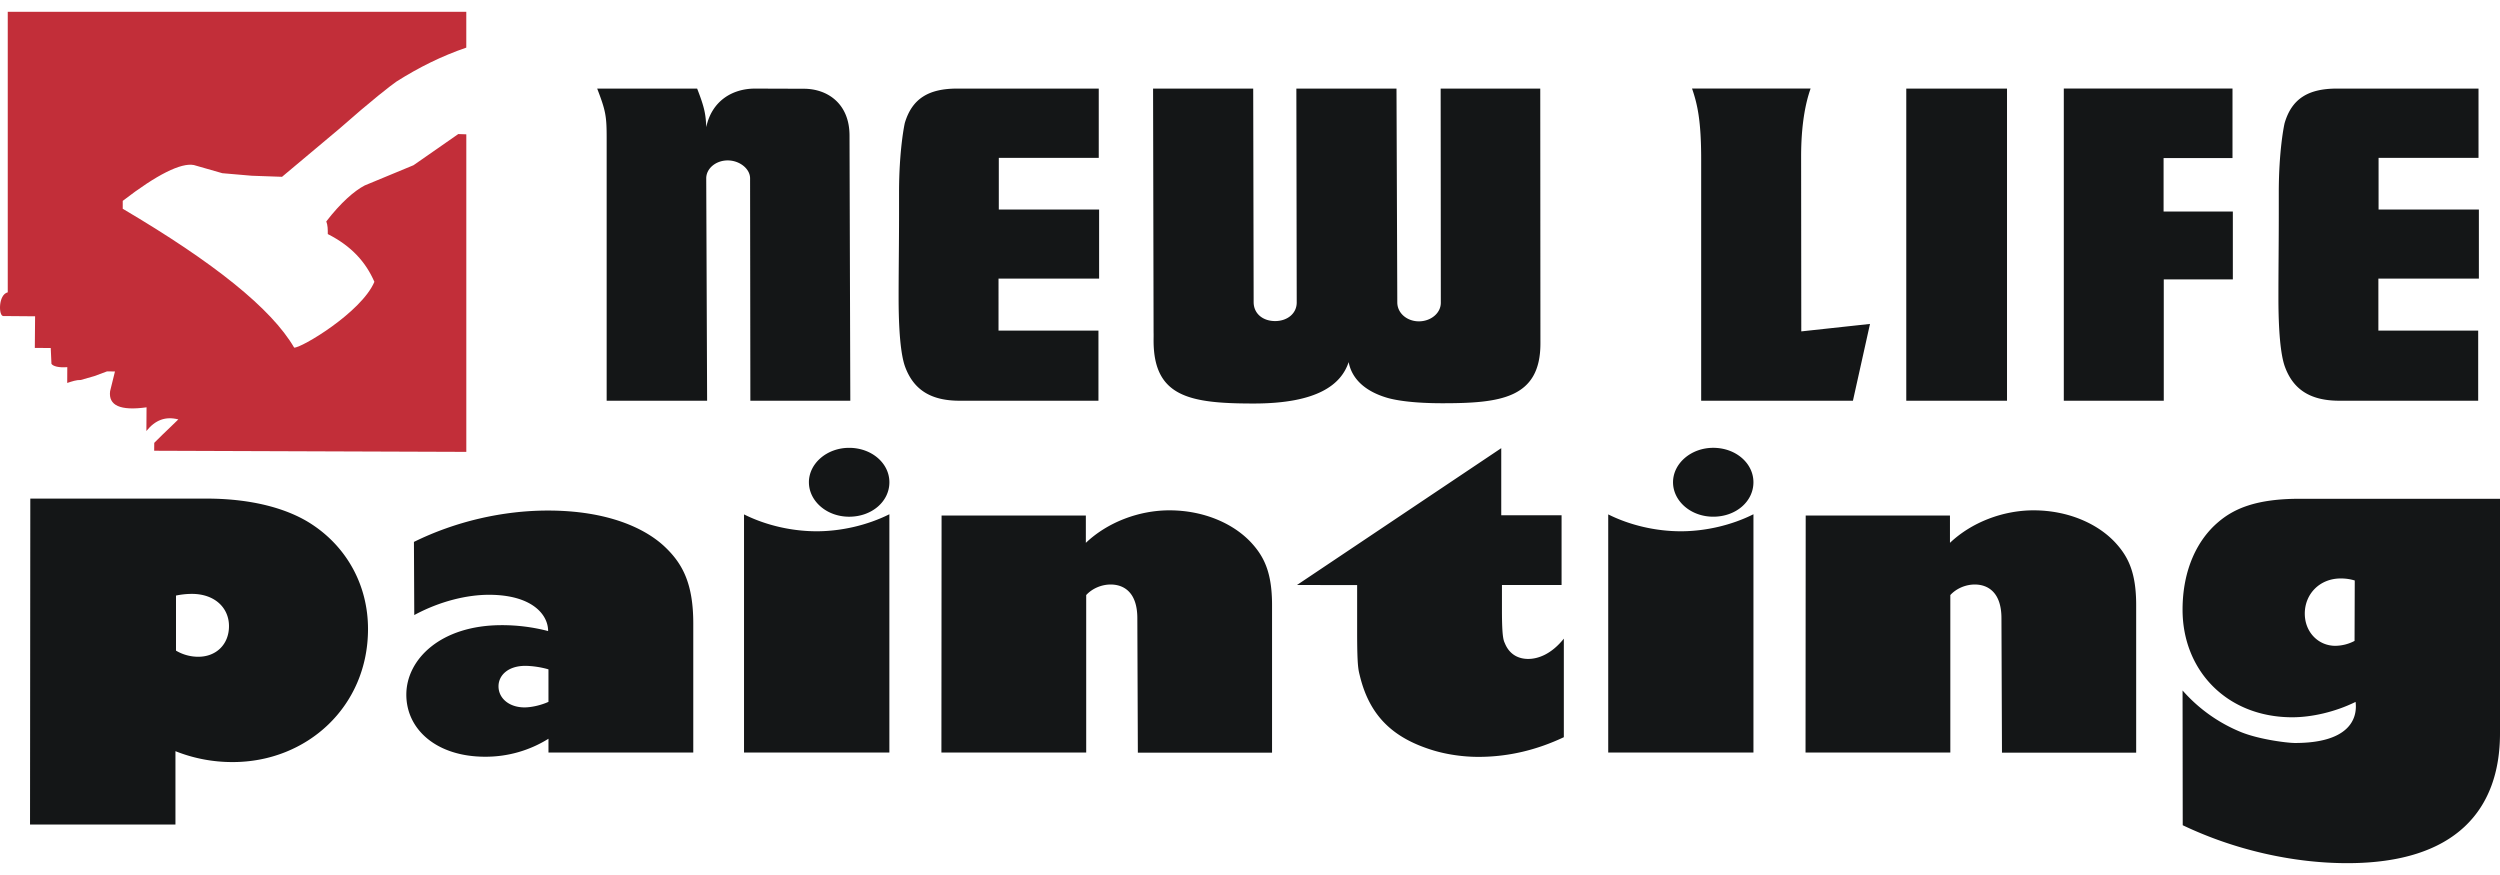 <svg width="200" height="70" viewBox="0 0 200 70" fill="none" xmlns="http://www.w3.org/2000/svg">
    <g clip-path="url(#xucew83iea)" fill-rule="evenodd" clip-rule="evenodd">
        <path d="M37.305 36.151V10.746l-.645-.021-3.58 2.493-3.9 1.616c-.834.434-1.916 1.377-3.077 2.88.12.316.12.632.12 1.012 1.897.962 3.036 2.234 3.728 3.821-1.04 2.453-5.902 5.333-6.419 5.262-1.812-3.12-6.431-6.815-13.713-11.107v-.632c2.753-2.127 4.679-3.064 5.69-2.867l2.278.653 2.356.203 2.42.085 4.557-3.821c2.624-2.312 4.16-3.5 4.613-3.809 1.79-1.13 3.588-2.024 5.57-2.705V.946H.62v22.44c-.765.182-.743 1.89-.362 1.897l2.549.021-.022 2.53 1.274.007.057 1.265c.126.19.566.322 1.267.266l-.006 1.265c.374-.125.764-.253 1.082-.238l1.083-.309 1.02-.378.635.006-.39 1.58c-.141 1.138.806 1.582 2.917 1.288l-.013 1.896c.708-.884 1.535-1.194 2.555-.928-.192.19-.39.379-.645.625-.183.182-.39.372-.645.619l-.636.631-.006.632 24.972.09h-.002z" fill="#C22E39"/>
        <path d="M188.367 51.272a3.389 3.389 0 0 1-1.543.393c-1.359 0-2.441-1.096-2.441-2.577 0-1.56 1.183-2.812 2.879-2.812.403 0 .771.057 1.118.163l-.016 4.833h.003zM128.655 60.2h11.621V41.14c-1.762.884-3.849 1.362-5.809 1.362-1.961 0-4.034-.463-5.809-1.35v19.048h-.003zm-24.896-13.4 4.812.007v3.737c0 2.859.107 3.056.226 3.555.787 3.203 2.675 4.974 5.91 5.945 1.089.322 2.35.506 3.565.506 2.442 0 4.707-.569 6.835-1.574v-7.883c-.997 1.244-2.058 1.622-2.851 1.622-.793 0-1.501-.365-1.86-1.237-.098-.231-.24-.406-.24-2.655V46.8h4.77v-5.58H120.1v-5.367L103.759 46.8v.002zm-44.235 13.4H71.15V41.14c-1.769.884-3.858 1.362-5.818 1.362-1.96 0-4.034-.463-5.81-1.35v19.048zM2.402 65.96h11.634v-5.866a12.26 12.26 0 0 0 4.585.871c5.916 0 10.82-4.42 10.82-10.644 0-3.52-1.711-6.533-4.451-8.347-1.671-1.118-4.437-2.087-8.506-2.087H2.424l-.022 26.074zm41.476-5.76h11.584V49.873c0-3.168-.85-4.75-2.209-6.064-1.605-1.56-4.663-2.965-9.418-2.965-3.603 0-7.388.865-10.72 2.509l.027 5.851c2.096-1.13 4.254-1.621 5.973-1.621 3.395 0 4.735 1.546 4.735 2.902a14.61 14.61 0 0 0-3.707-.472c-4.918 0-7.637 2.755-7.637 5.558 0 2.802 2.442 4.967 6.306 4.967a9.473 9.473 0 0 0 5.066-1.44V60.2zm130.738 5.817c4.147 1.98 8.832 3.036 13.169 3.036 8.704 0 12.215-4.299 12.215-10.39v-18.76h-16.048c-3.509 0-5.265.815-6.496 1.868-1.633 1.384-2.851 3.758-2.851 7.01 0 4.85 3.537 8.601 8.782 8.601 1.529 0 3.405-.415 5.06-1.23.183 1.474-.664 3.287-4.84 3.287-.651 0-2.879-.288-4.31-.865a12.498 12.498 0 0 1-4.692-3.337l.013 10.778-.002.002zM144.443 60.2h11.583V47.604c.494-.54 1.246-.843 1.954-.843 1.032 0 2.136.603 2.136 2.699l.042 10.756h10.736v-11.81c0-2.592-.63-3.849-1.621-4.945-1.437-1.581-3.849-2.634-6.589-2.634-2.441 0-4.946.95-6.687 2.6v-2.185h-11.541l-.013 18.963v-.004zm-10.601-21.619c0 1.484 1.4 2.755 3.219 2.755s3.213-1.222 3.213-2.755-1.423-2.755-3.213-2.755c-1.791 0-3.219 1.259-3.219 2.755zM75.313 60.201h11.583V47.604c.495-.54 1.246-.843 1.954-.843 1.041 0 2.137.603 2.137 2.699l.041 10.756h10.736v-11.81c0-2.592-.629-3.849-1.62-4.945-1.438-1.581-3.849-2.634-6.59-2.634-2.44 0-4.946.95-6.686 2.6v-2.185H75.326l-.013 18.963v-.004zm-10.6-21.619c0 1.484 1.4 2.755 3.218 2.755 1.82 0 3.22-1.222 3.22-2.755s-1.43-2.755-3.22-2.755c-1.79 0-3.219 1.259-3.219 2.755zM43.877 56.148c-.6.275-1.372.444-1.916.444-1.225 0-2.08-.725-2.08-1.687 0-.9.792-1.637 2.136-1.637.495 0 1.224.09 1.86.28v2.6zM14.08 52.05v-4.405a6.253 6.253 0 0 1 1.275-.134c1.818 0 2.964 1.11 2.964 2.578 0 1.468-1.032 2.452-2.455 2.452a3.492 3.492 0 0 1-1.784-.49zM190.27 26.448V22.29h8.04v-5.53h-8.024v-4.13h7.995V7.087h-11.328c-2.307 0-3.603.822-4.175 2.734-.035.097-.475 2.165-.475 5.58v1.798c0 2.206-.029 4.412-.029 6.618 0 3.92.375 5.136.532 5.557.679 1.819 2.058 2.684 4.345 2.684h11.104V26.45h-7.983l-.002-.003zm-37.768 5.608h8.059V7.087h-8.059v24.97-.001zm-44.608-3.084c.239 1.265 1.224 2.312 3.106 2.859.636.182 1.995.428 4.38.428 4.635 0 7.854-.378 7.854-4.783l-.013-20.389h-7.968l.013 17.13c0 .85-.814 1.49-1.755 1.49s-1.727-.647-1.727-1.518l-.064-17.102h-8.011l.029 17.114c0 .872-.743 1.484-1.728 1.484-.984 0-1.718-.597-1.718-1.518l-.035-17.08h-8.011l.041 19.489c.007.218 0 .443 0 .668 0 4.518 2.908 5.037 8.018 5.037 5.11 0 6.998-1.531 7.586-3.309h.003zm-59.365 3.084h8.04l-.07-17.789c0-.794.777-1.434 1.718-1.434.94 0 1.79.66 1.79 1.434l.022 17.789h7.996l-.063-21.21c0-2.578-1.79-3.746-3.65-3.746l-3.906-.013c-1.84 0-3.468 1.006-3.905 3.084-.042-1.012-.127-1.546-.73-3.084h-7.996c.68 1.772.758 2.185.758 3.95v21.02l-.004-.001zm116.577 0h7.996v-9.703h5.526v-5.43h-5.541v-4.28h5.513V7.085h-13.496v24.97h.002zm-29.014 0h12.143l1.365-6.142-5.497.597-.013-13.98c0-2.572.353-4.3.758-5.446h-9.484c.425 1.23.73 2.559.73 5.642v19.329h-.002zm-56.21-5.608V22.29h8.047v-5.53h-8.024v-4.13H87.9V7.087H76.572c-2.307 0-3.603.822-4.182 2.734-.028.097-.466 2.165-.466 5.58v1.798c0 2.206-.035 4.412-.035 6.618 0 3.92.375 5.136.532 5.557.686 1.819 2.058 2.684 4.345 2.684h11.11V26.45h-7.989l-.004-.003z" fill="#141617"/>
    </g>
    <defs>
        <clipPath id="xucew83iea">
            <path fill="#fff" transform="translate(0 .946)" d="M0 0h200v68.108H0z"/>
        </clipPath>
    </defs>
</svg>
